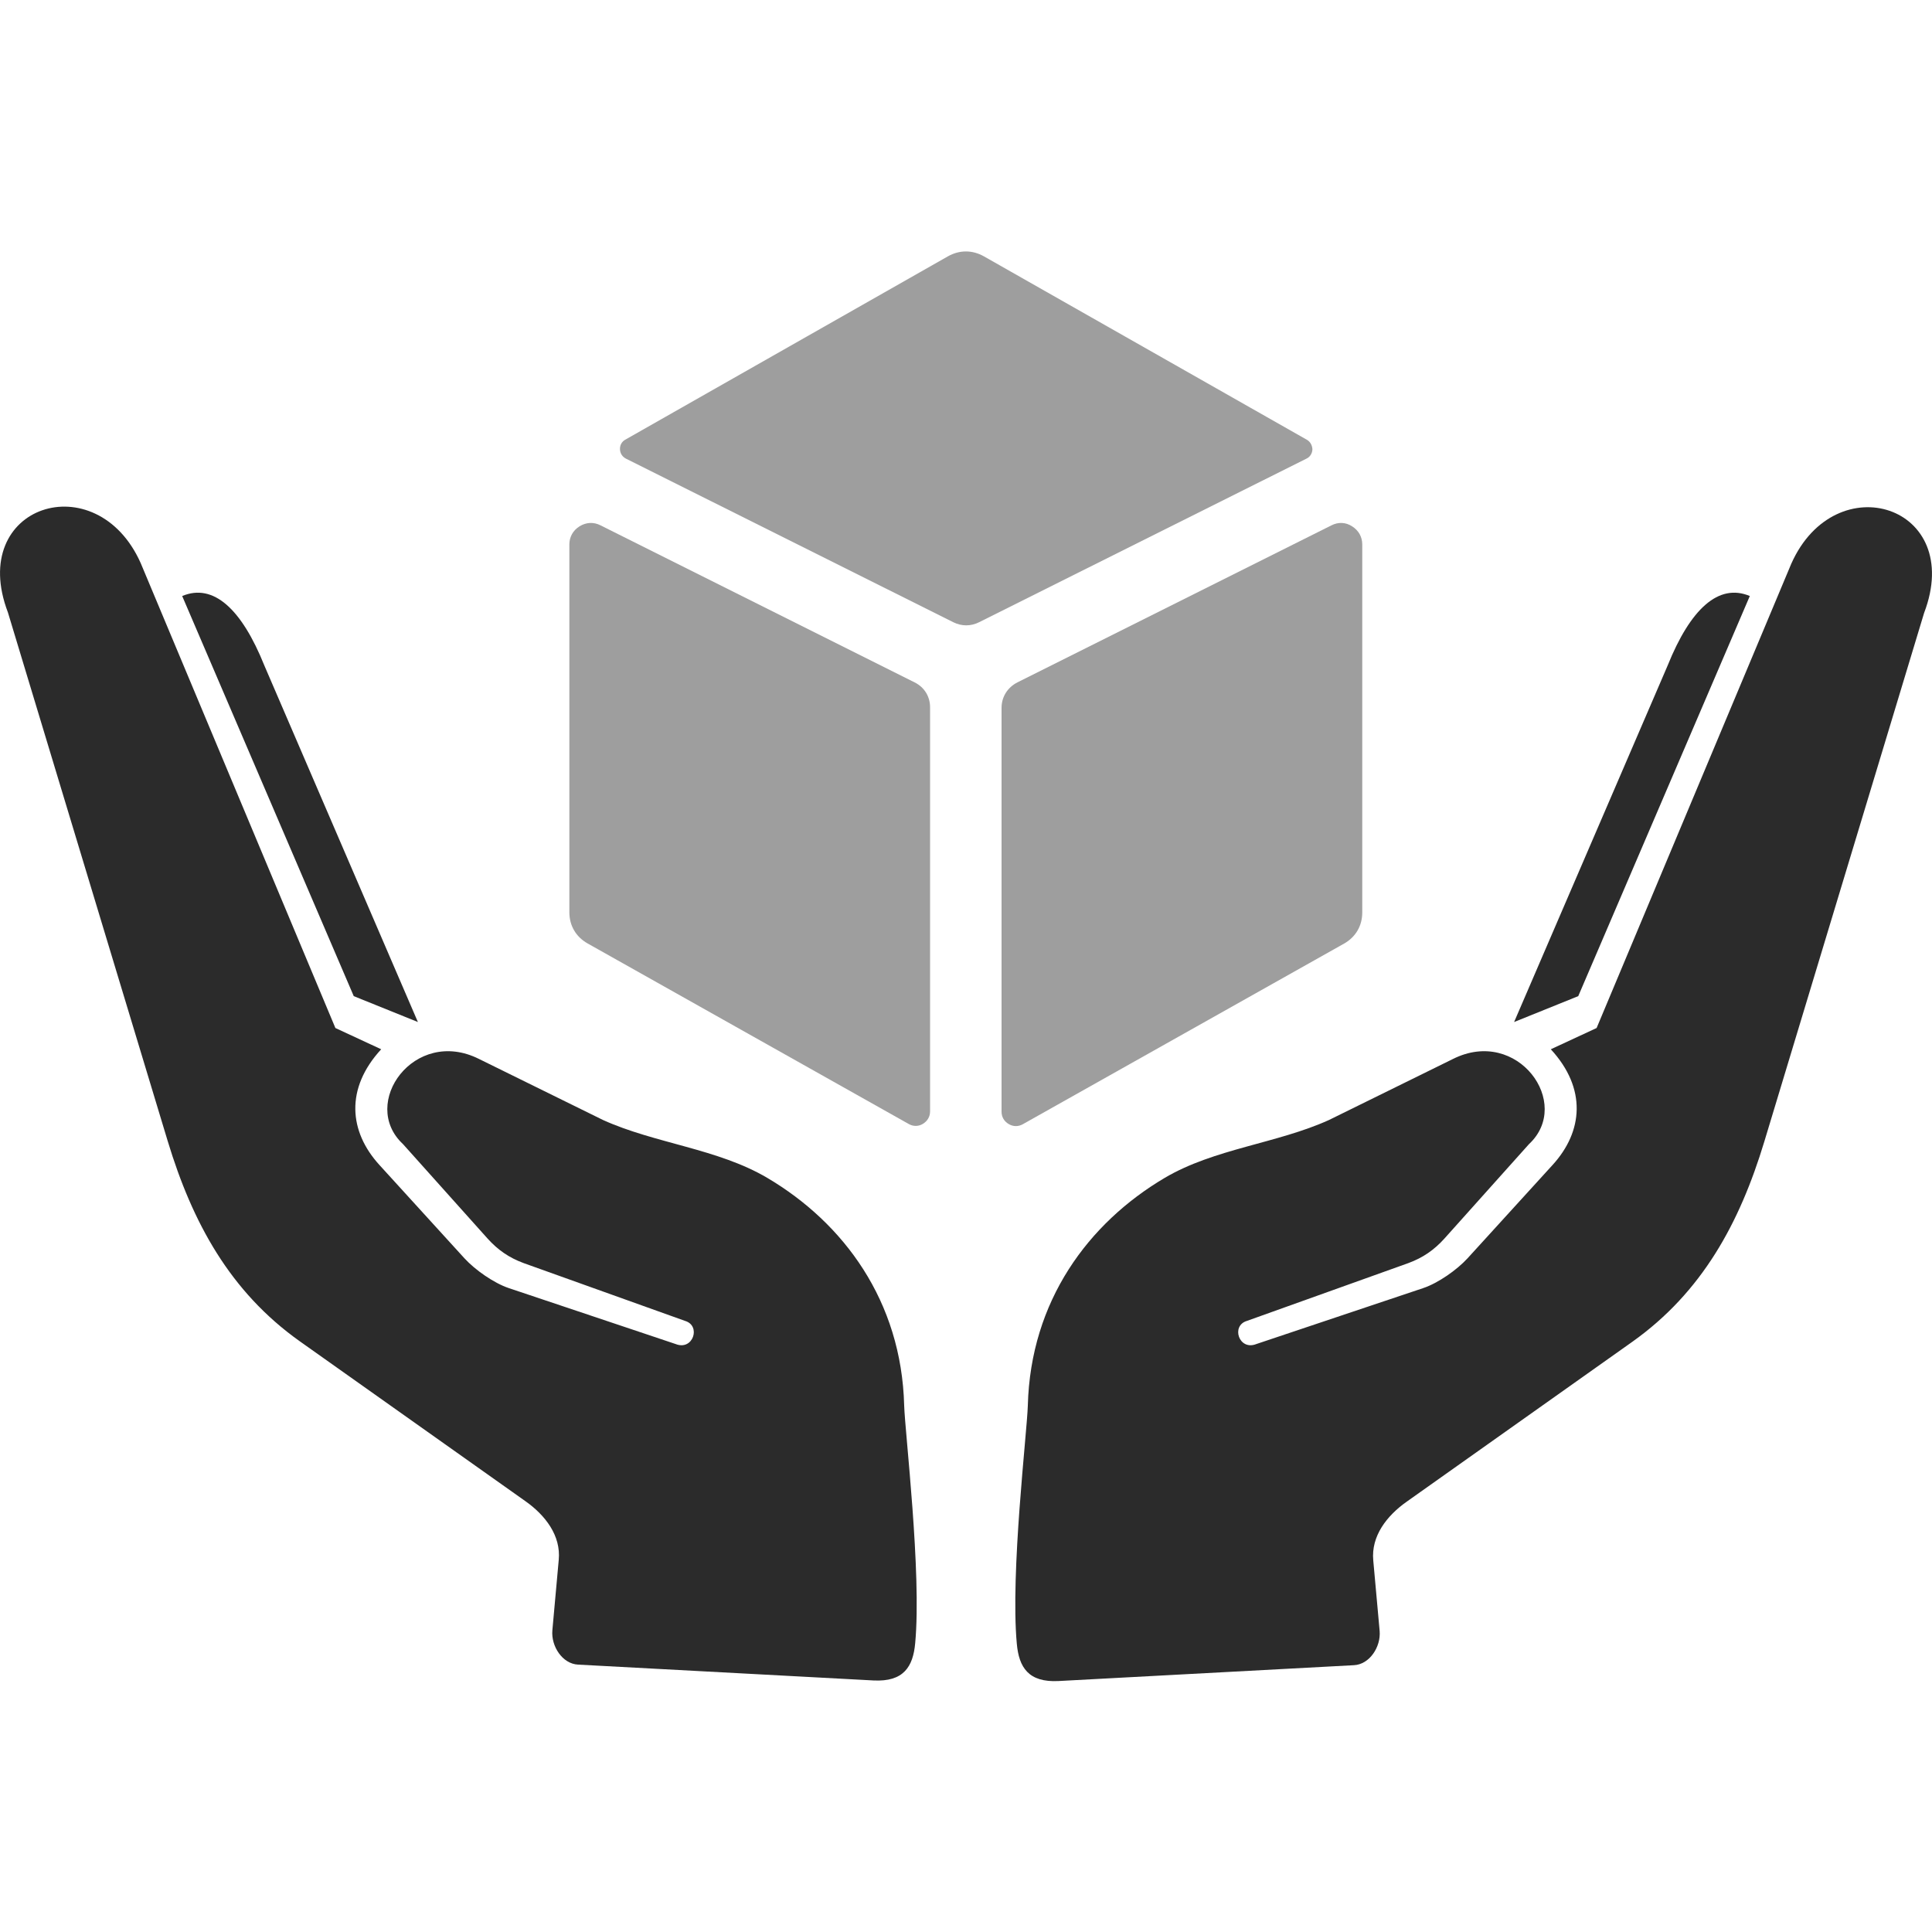 <?xml version="1.0" encoding="utf-8"?>
<!-- Generator: Adobe Illustrator 27.9.0, SVG Export Plug-In . SVG Version: 6.00 Build 0)  -->
<svg version="1.1" xmlns="http://www.w3.org/2000/svg" xmlns:xlink="http://www.w3.org/1999/xlink" x="0px" y="0px"
	 viewBox="0 0 100 100" width="100px" height="100px" style="enable-background:new 0 0 100 100;" xml:space="preserve">
<style type="text/css">
	.st0{display:none;}
	.st1{display:inline;opacity:0.88;}
	.st2{fill:#9E9E9E;}
	.st3{fill-rule:evenodd;clip-rule:evenodd;fill:#9E9E9E;}
	.st4{fill:#3A3B53;}
	.st5{fill:#2B2B2B;}
	.st6{fill:#427DB7;}
	.st7{display:inline;fill:#427DB7;}
	.st8{display:inline;fill-rule:evenodd;clip-rule:evenodd;fill:#427DB7;}
	.st9{display:inline;fill:#3A3B53;}
	.st10{display:inline;fill-rule:evenodd;clip-rule:evenodd;fill:#9E9E9E;}
	.st11{display:inline;fill-rule:evenodd;clip-rule:evenodd;fill:#2B2B2B;}
	.st12{fill-rule:evenodd;clip-rule:evenodd;fill:#2B2B2B;}
</style>
<g id="레이어_1" class="st0">
	<g class="st1">
		<path class="st2" d="M67.49,29.54H32.23c-1.48,0-2.67,1.2-2.67,2.67v9.82c0,3.29,2.67,5.96,5.96,5.96h7.33
			c0.96,0,1.91-0.26,2.75-0.74l1.65-0.96c1.63-0.95,3.63-0.99,5.29-0.11l2.23,1.18c0.79,0.41,1.66,0.63,2.55,0.63h6.88
			c3.29,0,5.96-2.67,5.96-5.96v-9.82C70.16,30.73,68.97,29.54,67.49,29.54L67.49,29.54z"/>
		<path class="st3" d="M27.69,43.39H25.5c-0.74,0-1.33-0.6-1.33-1.33v-9.07c0-0.74,0.6-1.33,1.33-1.33h2.19
			c0.25,0,0.46,0.2,0.46,0.46v10.82C28.15,43.19,27.94,43.39,27.69,43.39L27.69,43.39z"/>
		<path class="st3" d="M72.13,43.39h2.19c0.74,0,1.33-0.6,1.33-1.33v-9.07c0-0.74-0.6-1.33-1.33-1.33h-2.19
			c-0.25,0-0.46,0.2-0.46,0.46v10.82C71.68,43.19,71.88,43.39,72.13,43.39L72.13,43.39z"/>
		<path class="st4" d="M33.65,66.47c0.06-1.03,0.12-2.08,0.19-3.15c0.01-0.24-0.11-0.46-0.33-0.56c-0.29-0.14-0.99-0.09-1.75,0.39
			l-2.11,1.32C30.93,65.21,32.27,65.88,33.65,66.47L33.65,66.47z"/>
		<path class="st5" d="M38.91,82.3c-1.45,1.39-4.17,1.3-4.6-0.51c-0.41-1.7-0.63-3.47-0.76-5.31c-4.58-1.55-8.86-3.75-12.73-6.5
			l-1.29,0.8C6.5,74.4,1.71,79.64,0.11,89.41c-0.41,2.52,0.69,5.19,3,6.29c0.71,0.34,1.49,0.54,2.32,0.58l36.2,1.77
			c1.85,0.09,3.43-1.33,3.54-3.18l0.83-14.34C46.04,79.69,42.88,78.51,38.91,82.3L38.91,82.3z"/>
		<path class="st5" d="M28.25,25.37c0.24,0.67,0.98,0.97,1.64,0.71c0.73-0.28,1.51-0.44,2.34-0.44h35.26c0.67,0,1.3,0.14,1.92,0.3
			c0.48,0.12,0.43-0.3,0.41-0.54c-0.05-0.5-0.11-1.03-0.21-1.61c7.17-5.98,6.28-15.24,3.11-17.57C71.84,5.57,70.28,10,65.39,7.1
			c-7.53-4.85-15.62-7.07-24.2-3.27c-2.04,0.91-6.28,4.62-4.88,7.2c-5-1.6-12.61,3.5-8.71,12.51L28.25,25.37L28.25,25.37z"/>
		<path class="st5" d="M35.8,56.86l0.72,0.76v5.72c0,1.32,0.56,2.46,1.61,3.27l1.97,2c2.99,0.71,6.1,1.1,9.31,1.1
			c3.62,0,7.13-0.49,10.47-1.39l1.69-1.71c1.05-0.81,1.61-1.94,1.61-3.26V56.7c1.21-1.32,1.94-2.82,2.26-4.51
			c0.03-0.14-0.05-0.38-0.43-0.36c-0.27,0.02-0.54,0.06-0.82,0.06h-6.88c-1.52,0-3.02-0.37-4.37-1.08l-2.23-1.18
			c-0.22-0.12-0.48-0.18-0.73-0.18c-0.28,0-0.55,0.07-0.79,0.21l-1.65,0.96c-1.43,0.83-3.05,1.27-4.7,1.27h-7.33
			c-0.53,0-1.05-0.06-1.56-0.14c-0.57-0.1-0.61,0.3-0.57,0.51C33.74,54,34.52,55.52,35.8,56.86L35.8,56.86z"/>
		<path class="st4" d="M69.67,64.19L68,63.15c-0.77-0.48-1.46-0.53-1.76-0.39c-0.22,0.1-0.35,0.32-0.33,0.56
			c0.06,0.93,0.11,1.84,0.16,2.74C67.31,65.5,68.51,64.87,69.67,64.19L69.67,64.19z"/>
		<path class="st5" d="M99.58,89.02c-1.67-9.52-6.5-14.66-19.36-18.24l-1.78-1.11c-3.72,2.7-7.82,4.9-12.21,6.48
			c-0.12,1.95-0.35,3.83-0.78,5.63c-0.43,1.81-3.15,1.9-4.61,0.51c-3.97-3.79-7.13-2.6-7.08-1.77l0.83,14.38
			c0.11,1.86,1.7,3.28,3.56,3.18L94.38,96c0.27-0.02,0.53-0.05,0.79-0.1C98.26,95.32,100.12,92.11,99.58,89.02L99.58,89.02z"/>
		<path class="st3" d="M83.8,48.78l6.5,4.64c0.44,0.31,0.68,0.78,0.68,1.32c0,0.54-0.24,1.01-0.68,1.32l-6.5,4.64
			c-0.51,0.36-1.13,0.41-1.69,0.12c-0.55-0.28-0.88-0.82-0.88-1.44V50.1c0-0.62,0.33-1.16,0.88-1.44
			C82.67,48.37,83.29,48.42,83.8,48.78L83.8,48.78z M85.34,44.57L85.34,44.57c5.62,0,10.17,4.55,10.17,10.17
			c0,5.62-4.55,10.17-10.17,10.17c-5.62,0-10.17-4.55-10.17-10.17C75.17,49.12,79.72,44.57,85.34,44.57L85.34,44.57z"/>
		<path class="st2" d="M3.41,62.04c-0.15,0.3-0.09,0.65,0.14,0.89l0.19,0.19c0.54-0.64,1.17-1.34,1.94-2.1
			c0.05-0.05,0.11-0.08,0.16-0.13l-1.02-1.02c-0.09-0.09-0.25-0.07-0.32,0.05C3.89,61.04,3.52,61.82,3.41,62.04L3.41,62.04z"/>
		<path class="st2" d="M9.41,64.76c-0.7,0.7-1.35,1.29-1.94,1.8c-0.09,0.08-0.09,0.21-0.01,0.29c0.3,0.3,0.74,0.37,1.12,0.18
			c0.38-0.19,0.94-0.47,1.99-1.05c0.12-0.06,0.14-0.22,0.05-0.32L9.54,64.6C9.49,64.65,9.46,64.71,9.41,64.76L9.41,64.76z"/>
		<path class="st6" d="M8.61,61.83c-0.47-0.47-1.8-0.05-2.43,0.58c-2.09,2.09-3.03,3.57-3.46,4.45C2.6,67.1,2.65,67.4,2.85,67.6
			c0.2,0.2,0.5,0.25,0.75,0.13c0.86-0.42,2.32-1.35,4.43-3.47C8.72,63.57,9.06,62.28,8.61,61.83L8.61,61.83L8.61,61.83z"/>
		<path class="st2" d="M8.82,61.62c-0.5-0.5-1.91-0.05-2.57,0.61C4.04,64.44,3.04,66,2.6,66.93c-0.13,0.27-0.08,0.58,0.13,0.79
			c0.21,0.21,0.53,0.26,0.79,0.13c0.9-0.44,2.45-1.43,4.69-3.67C8.94,63.46,9.29,62.09,8.82,61.62L8.82,61.62L8.82,61.62z"/>
		<path class="st2" d="M2.06,57.12l-1.87,1.87c-0.21,0.21-0.25,0.54-0.11,0.8c0.15,0.26,0.45,0.39,0.74,0.31
			c1.01-0.27,1.9-0.39,2.5-0.23c0.85-1.51,1.77-2.91,2.74-4.18C5.51,55.33,3.65,55.53,2.06,57.12L2.06,57.12z"/>
		<path class="st2" d="M10.68,70.37c0.25,0.13,0.56,0.08,0.76-0.12l1.87-1.87c1.45-1.45,1.7-3.32,1.37-3.91
			c-1.41,1.06-2.84,1.96-4.18,2.72c0.09,0.52,0.03,1.02-0.19,2.5C10.28,69.97,10.43,70.24,10.68,70.37L10.68,70.37z"/>
		<path class="st2" d="M12.85,54.23c-0.93,0.93-0.93,2.44,0,3.36c0.93,0.93,2.44,0.93,3.36,0c0.93-0.93,0.93-2.44,0-3.36
			C15.28,53.3,13.77,53.3,12.85,54.23L12.85,54.23z"/>
		<path class="st2" d="M22.47,48.63c-0.03-0.35-0.31-0.63-0.66-0.66c-1.76-0.13-3.5,0.08-5.22,0.61c0.13,1.18,0.74,2.45,1.78,3.49
			c1.05,1.05,2.36,1.66,3.56,1.77C22.39,52.23,22.61,50.49,22.47,48.63L22.47,48.63z"/>
		<path class="st2" d="M17.8,52.64c-1.1-1.1-1.77-2.42-1.99-3.7c-3.97,1.63-7.77,5.18-10.77,10.18l1.72,1.72
			c0.9-0.49,1.89-0.61,2.68,0.17c0.75,0.81,0.56,1.79,0.1,2.61l1.84,1.84c3.84-2.32,8.32-5.97,10.22-10.82
			C20.28,54.43,18.92,53.75,17.8,52.64L17.8,52.64z M16.87,58.25L16.87,58.25c-1.29,1.29-3.39,1.29-4.67,0
			c-1.29-1.29-1.29-3.39,0-4.68c1.29-1.29,3.39-1.29,4.67,0C18.16,54.86,18.16,56.96,16.87,58.25L16.87,58.25z"/>
		<path class="st3" d="M2.45,7.69h14.6c0.35,0,0.64,0.29,0.64,0.64v12.51c0,0.35-0.29,0.64-0.64,0.64H2.45
			c-0.35,0-0.64-0.29-0.64-0.64V8.33C1.82,7.98,2.1,7.69,2.45,7.69L2.45,7.69z M17.63,6.17L17.63,6.17H1.88
			c-0.88,0-1.6,0.72-1.6,1.6v17.14c0,0.88,0.72,1.6,1.6,1.6h15.74c0.88,0,1.6-0.72,1.6-1.6V7.77C19.23,6.89,18.51,6.17,17.63,6.17
			L17.63,6.17z"/>
		<path class="st3" d="M13.09,19.68h0.67c0.05,0,0.1,0.05,0.1,0.1v1.19c0,0.06-0.04,0.1-0.1,0.1h-0.67c-0.05,0-0.1-0.05-0.1-0.1
			v-1.19C12.99,19.73,13.04,19.68,13.09,19.68L13.09,19.68z M13.43,19.16L13.43,19.16h-2.97c-0.12,0-0.21-0.06-0.27-0.17
			c-0.06-0.11-0.07-0.23-0.01-0.33l1.25-2.16c0.02-0.03,0.02-0.07,0-0.1c-0.02-0.03-0.05-0.05-0.08-0.05l-0.78,0.02
			c-0.12,0-0.23-0.06-0.29-0.18c-0.06-0.12-0.06-0.25,0.02-0.35l1.87-2.51c0.02-0.03,0.03-0.07,0.01-0.11
			c-0.02-0.04-0.05-0.06-0.09-0.06l-0.45,0.01c-0.12,0-0.23-0.06-0.29-0.17c-0.06-0.11-0.06-0.24,0.01-0.35l1.8-2.95
			c0.06-0.1,0.16-0.15,0.27-0.15c0.11,0,0.21,0.06,0.27,0.15l1.8,2.95c0.07,0.11,0.07,0.24,0.01,0.35
			c-0.06,0.11-0.17,0.17-0.29,0.17l-0.45-0.01c-0.04,0-0.07,0.02-0.09,0.06c-0.02,0.04-0.01,0.08,0.01,0.11l1.87,2.51
			c0.08,0.1,0.08,0.24,0.02,0.35c-0.06,0.12-0.17,0.18-0.29,0.18l-0.78-0.02c-0.04,0-0.07,0.02-0.08,0.05
			c-0.02,0.03-0.02,0.07,0,0.1l1.25,2.16c0.06,0.1,0.05,0.23-0.01,0.33c-0.06,0.11-0.16,0.17-0.27,0.17H13.43L13.43,19.16z"/>
		<path class="st3" d="M6.35,9.59c0.93,0,1.69,0.76,1.69,1.69c0,0.93-0.76,1.69-1.69,1.69c-0.93,0-1.69-0.76-1.69-1.69
			C4.66,10.35,5.42,9.59,6.35,9.59L6.35,9.59z"/>
		<path class="st3" d="M5.55,20.79l0.03-0.05c0.02-0.03,0.02-0.06,0-0.08c-0.01-0.03-0.04-0.04-0.07-0.04l-0.63,0.02
			c-0.1,0-0.19-0.05-0.23-0.14c-0.05-0.09-0.05-0.2,0.02-0.28l1.5-2.01c0.02-0.03,0.02-0.06,0.01-0.09
			c-0.01-0.03-0.04-0.05-0.07-0.05l-0.36,0.01c-0.1,0-0.18-0.05-0.23-0.14c-0.05-0.09-0.04-0.19,0.01-0.28l1.45-2.37
			c0.05-0.08,0.13-0.12,0.21-0.12c0.09,0,0.17,0.04,0.21,0.12l1.45,2.37c0.05,0.09,0.06,0.19,0.01,0.28
			c-0.05,0.09-0.13,0.14-0.23,0.14l-0.36-0.01c-0.03,0-0.06,0.02-0.07,0.05c-0.01,0.03-0.01,0.06,0.01,0.09l1.5,2.01
			c0.06,0.08,0.06,0.19,0.02,0.28c-0.05,0.09-0.13,0.14-0.23,0.14l-0.63-0.02c-0.03,0-0.05,0.01-0.07,0.04
			c-0.01,0.03-0.01,0.06,0,0.08l0.03,0.05c0.04,0.06,0.04,0.13,0,0.19c-0.04,0.06-0.09,0.1-0.17,0.1H5.72
			c-0.07,0-0.13-0.04-0.17-0.1C5.51,20.92,5.52,20.85,5.55,20.79L5.55,20.79z"/>
		<path class="st3" d="M84.54,8.43l1.79-0.36c0.09-0.02,0.18,0.01,0.25,0.08l0.3,0.34c0.06,0.07,0.08,0.17,0.05,0.26
			c-0.03,0.09-0.1,0.15-0.2,0.17l-0.38,0.08c-0.07,0.02-0.14,0-0.2-0.04l-0.21-0.15c-0.07-0.05-0.15-0.06-0.23-0.04l-0.96,0.31
			c-0.1,0.03-0.17,0.12-0.18,0.23l-0.02,0.45c0,0.07,0.02,0.14,0.07,0.19c0.05,0.05,0.11,0.08,0.18,0.08l1.07,0.04
			c0.09,0,0.17,0.05,0.22,0.13l0.32,0.55c0.07,0.12,0.04,0.27-0.08,0.35l-2.76,1.88c-0.05,0.03-0.1,0.05-0.16,0.04l-1.02-0.04
			c-0.09,0-0.18,0.04-0.23,0.12l-0.42,0.64c-0.07,0.11-0.05,0.25,0.04,0.33l0.26,0.24c0.07,0.07,0.17,0.09,0.27,0.06l0.83-0.3
			c0.1-0.04,0.21-0.01,0.28,0.07l0.13,0.15c0.02,0.03,0.04,0.06,0.03,0.09c0,0.04-0.02,0.07-0.05,0.09l-0.09,0.08
			c-0.1,0.09-0.12,0.23-0.05,0.34l0.32,0.49c0.05,0.08,0.14,0.12,0.23,0.12l1.24-0.07c0.07,0,0.13,0.01,0.18,0.05l1.44,1.24
			c0.03,0.03,0.06,0.04,0.1,0.05l0.63,0.14c0.14,0.03,0.22,0.17,0.2,0.3l-0.25,1.24c-0.01,0.03-0.02,0.06-0.03,0.09l-1.39,2.77
			c-0.01,0.02-0.02,0.04-0.03,0.06l-0.2,0.64c-0.02,0.05-0.02,0.1,0,0.15l0.11,0.37c0.01,0.03,0.01,0.05,0.01,0.07v0.18
			c0,0.06,0.02,0.1,0.05,0.15l0,0c0.06,0.08,0.06,0.18,0.02,0.27c-0.05,0.09-0.13,0.14-0.23,0.14h-0.15c-0.11,0-0.21-0.07-0.25-0.17
			l-0.73-2.09c-0.01-0.03-0.02-0.06-0.01-0.09l0.05-2.1c0-0.09-0.04-0.18-0.12-0.22l-1.82-0.96c-0.08-0.04-0.11-0.12-0.12-0.21
			l-0.03-0.57c0-0.03-0.01-0.07,0.01-0.09l0.54-0.48c0.06-0.05,0.01-0.14-0.03-0.21l-0.69-1.15c-0.04-0.07-0.11-0.11-0.19-0.12
			l-0.85-0.11c-0.05-0.01-0.09-0.02-0.13-0.06l-0.54-0.44c-0.08-0.06-0.11-0.16-0.09-0.26c0.52-2.31,1.92-4.3,3.82-5.58
			C84.47,8.45,84.5,8.44,84.54,8.43L84.54,8.43z M94.85,8.72L94.85,8.72l-1.3,0.47c-0.1,0.04-0.2,0.01-0.28-0.06l-0.54-0.57
			c-0.09-0.09-0.22-0.11-0.32-0.04l-1.3,0.79c-0.12,0.07-0.16,0.23-0.09,0.36l0.1,0.16c0.07,0.11,0.04,0.25-0.05,0.33l-1.05,0.9
			c-0.08,0.07-0.11,0.16-0.08,0.26c0.02,0.1,0.1,0.17,0.2,0.19l0.94,0.21c0.04,0.01,0.07,0.01,0.11,0l1.47-0.3
			c0.09-0.02,0.18,0.01,0.24,0.08l0.92,0.96c0.08,0.08,0.09,0.19,0.05,0.29l-0.28,0.61c-0.05,0.1-0.14,0.16-0.25,0.15l-3.98-0.25
			c-0.11-0.01-0.21,0.05-0.26,0.16l-0.5,1.16c-0.03,0.08-0.03,0.16,0.02,0.24l0.75,1.23c0.05,0.08,0.13,0.12,0.22,0.13l1.49,0.03
			c0.12,0,0.21,0.08,0.25,0.19l0.26,0.91c0,0.01,0,0.02,0.01,0.02l0.56,3.02c0.02,0.13,0.14,0.22,0.27,0.21l0.5-0.02
			c0.1,0,0.19-0.06,0.23-0.16l1.39-3.32c0.01-0.02,0.02-0.03,0.03-0.05l0.74-1.05c0.05-0.07,0.06-0.14,0.04-0.22
			c-0.02-0.08-0.07-0.14-0.15-0.17l-0.41-0.18c-0.04-0.02-0.08-0.02-0.12-0.02l-0.29,0.02c-0.12,0.01-0.24-0.07-0.27-0.19
			l-0.14-0.47c-0.02-0.06,0.01-0.12,0.06-0.15c0.05-0.03,0.11-0.03,0.16,0.01c0.08,0.07,0.18,0.09,0.28,0.04l0.65-0.28
			c0.07-0.03,0.12-0.08,0.14-0.15c0.02-0.07,0.02-0.14-0.02-0.21l-0.03-0.06c-0.02-0.04-0.06-0.06-0.1-0.07
			c-0.08-0.01-0.15-0.05-0.19-0.12c-0.06-0.09-0.06-0.19,0-0.28l0.14-0.22c0.06-0.1,0.19-0.15,0.31-0.11l1.54,0.52
			c0.05,0.02,0.08,0.04,0.12,0.08l0.37,0.44c0.03,0.04,0.07,0.06,0.11,0.08l0.16,0.06c0.08,0.03,0.14,0.09,0.17,0.18l0.36,1.31
			c0.03,0.1,0.1,0.17,0.21,0.19L98.43,16c0.08,0.01,0.15-0.01,0.22-0.06c0.06-0.05,0.09-0.12,0.09-0.21
			c-0.11-2.85-1.51-5.36-3.64-6.97C95.03,8.7,94.94,8.69,94.85,8.72L94.85,8.72z M89.57,5.65L89.57,5.65
			c5.76,0,10.43,4.67,10.43,10.43c0,5.76-4.67,10.43-10.43,10.43c-5.76,0-10.43-4.67-10.43-10.43C79.14,10.32,83.81,5.65,89.57,5.65
			L89.57,5.65z"/>
		<path class="st5" d="M92.34,43.59c1.37-4.31,2.14-8.89,2.2-13.63c0-0.33-0.27-0.6-0.59-0.6h-3.54c-0.32,0-0.57,0.25-0.57,0.57
			c-0.05,4.04-0.68,7.95-1.79,11.65c-0.09,0.29,0.07,0.58,0.35,0.69c1.09,0.4,2.1,0.94,3.03,1.6C91.77,44.1,92.22,43.97,92.34,43.59
			L92.34,43.59z"/>
		<path class="st5" d="M11.35,45.96c-2.11-4.94-3.31-10.35-3.39-16.04c0-0.32-0.26-0.57-0.57-0.57H3.86c-0.33,0-0.6,0.27-0.59,0.6
			c0.08,6.57,1.52,12.82,4.04,18.49c0.17,0.37,0.65,0.45,0.95,0.17c0.84-0.77,1.78-1.42,2.81-1.92
			C11.35,46.56,11.47,46.25,11.35,45.96L11.35,45.96z"/>
		<path class="st5" d="M75.23,63.39c-0.2-0.23-0.53-0.27-0.77-0.09c-7.12,5.37-15.97,8.57-25.55,8.57c-9.07,0-17.47-2.86-24.38-7.72
			c-0.25-0.18-0.59-0.12-0.78,0.13c-0.7,0.9-1.53,1.7-2.46,2.37c-0.33,0.24-0.35,0.72-0.03,0.96c7.78,5.64,17.33,8.96,27.64,8.96
			c10.89,0,20.93-3.72,28.93-9.94c0.31-0.25,0.28-0.72-0.05-0.95C76.84,65.03,75.98,64.26,75.23,63.39L75.23,63.39z"/>
	</g>
	<path class="st7" d="M-779.75-1027.28h-157.57c-6.6,0-11.95,5.35-11.95,11.95v43.89c0,14.72,11.93,26.65,26.65,26.65h32.75
		c4.31,0,8.54-1.14,12.27-3.31l7.37-4.28c7.28-4.23,16.21-4.41,23.66-0.49l9.98,5.26c3.51,1.85,7.42,2.82,11.39,2.82h30.75
		c14.72,0,26.65-11.93,26.65-26.65v-43.89C-767.8-1021.93-773.15-1027.28-779.75-1027.28L-779.75-1027.28z"/>
	<path class="st8" d="M-957.58-965.37h-9.78c-3.29,0-5.95-2.67-5.95-5.95v-40.51c0-3.29,2.66-5.95,5.95-5.95h9.78
		c1.12,0,2.04,0.91,2.04,2.04v48.34C-955.55-966.28-956.46-965.37-957.58-965.37L-957.58-965.37z"/>
	<path class="st8" d="M-759.01-965.37h9.78c3.29,0,5.95-2.67,5.95-5.95v-40.51c0-3.29-2.66-5.95-5.95-5.95h-9.78
		c-1.13,0-2.04,0.91-2.04,2.04v48.34C-761.05-966.28-760.14-965.37-759.01-965.37L-759.01-965.37z"/>
	<path class="st9" d="M-930.97-862.24c0.26-4.62,0.54-9.3,0.83-14.08c0.07-1.08-0.5-2.05-1.49-2.51c-1.31-0.64-4.41-0.4-7.84,1.74
		l-9.44,5.9C-943.11-867.89-937.14-864.89-930.97-862.24L-930.97-862.24z"/>
	<path class="st9" d="M-907.46-791.53c-6.49,6.21-18.64,5.8-20.57-2.29c-1.82-7.59-2.82-15.51-3.38-23.71
		c-20.46-6.93-39.58-16.77-56.87-29.04l-5.74,3.59c-58.27,16.17-79.65,39.56-86.82,83.21c-1.85,11.27,3.08,23.19,13.39,28.11
		c3.16,1.51,6.66,2.43,10.37,2.61l161.76,7.89c8.27,0.4,15.32-5.93,15.8-14.2l3.71-64.1C-875.6-803.15-889.72-808.47-907.46-791.53
		L-907.46-791.53z"/>
	<path class="st9" d="M-955.07-1045.9c1.06,2.98,4.36,4.32,7.31,3.17c3.24-1.26,6.76-1.97,10.45-1.97h157.57
		c2.99,0,5.83,0.63,8.58,1.35c2.14,0.56,1.92-1.33,1.82-2.39c-0.2-2.23-0.51-4.61-0.96-7.2c32.02-26.73,28.06-68.09,13.92-78.53
		c-3.91-2.88-10.9,16.92-32.74,3.96c-33.63-21.66-69.79-31.59-108.12-14.6c-9.12,4.05-28.05,20.65-21.8,32.19
		c-22.32-7.16-56.34,15.63-38.92,55.91L-955.07-1045.9L-955.07-1045.9z"/>
	<path class="st9" d="M-921.36-905.18l3.23,3.38v25.55c0,5.91,2.51,10.99,7.2,14.59l8.82,8.92c13.36,3.18,27.28,4.92,41.6,4.92
		c16.19,0,31.87-2.19,46.8-6.23l7.55-7.63c4.69-3.6,7.19-8.67,7.19-14.58v-29.62c5.4-5.91,8.66-12.59,10.11-20.16
		c0.12-0.64-0.21-1.72-1.92-1.62c-1.21,0.07-2.41,0.28-3.65,0.28h-30.75c-6.77,0-13.52-1.67-19.51-4.82l-9.98-5.26
		c-1-0.53-2.13-0.81-3.27-0.81c-1.24,0-2.45,0.33-3.52,0.95l-7.37,4.28c-6.38,3.71-13.65,5.66-21.02,5.66h-32.75
		c-2.39,0-4.71-0.25-6.99-0.63c-2.54-0.43-2.72,1.34-2.53,2.29C-930.58-917.97-927.09-911.17-921.36-905.18L-921.36-905.18z"/>
	<path class="st9" d="M-770-872.43l-7.45-4.66c-3.43-2.15-6.53-2.39-7.85-1.74c-0.98,0.46-1.55,1.43-1.48,2.51
		c0.25,4.15,0.5,8.22,0.73,12.25C-780.54-866.6-775.19-869.38-770-872.43L-770-872.43z"/>
	<path class="st9" d="M-636.36-761.49c-7.46-42.54-29.03-65.53-86.53-81.48l-7.94-4.97c-16.62,12.05-34.94,21.88-54.57,28.98
		c-0.53,8.72-1.55,17.12-3.47,25.15c-1.93,8.09-14.09,8.49-20.58,2.29c-17.74-16.94-31.86-11.63-31.64-7.91l3.72,64.25
		c0.48,8.32,7.61,14.67,15.93,14.19l161.87-9.3c1.21-0.07,2.39-0.22,3.54-0.44C-642.26-733.35-633.94-747.67-636.36-761.49
		L-636.36-761.49z"/>
	<path class="st8" d="M-706.86-941.3l29.05,20.75c1.97,1.4,3.04,3.48,3.04,5.9c0,2.42-1.07,4.49-3.04,5.9L-706.86-888
		c-2.27,1.62-5.06,1.82-7.53,0.55c-2.47-1.27-3.93-3.66-3.93-6.44v-41.5c0-2.78,1.46-5.17,3.93-6.44
		C-711.92-943.12-709.13-942.91-706.86-941.3L-706.86-941.3z M-699.98-960.11L-699.98-960.11c25.1,0,45.46,20.35,45.46,45.46
		c0,25.1-20.35,45.46-45.46,45.46s-45.46-20.35-45.46-45.46C-745.44-939.76-725.09-960.11-699.98-960.11L-699.98-960.11z"/>
	<path class="st7" d="M-1066.08-882.05c-0.66,1.32-0.4,2.92,0.64,3.96l0.84,0.84c2.42-2.87,5.24-5.98,8.67-9.4
		c0.24-0.24,0.49-0.36,0.73-0.58l-4.55-4.55c-0.42-0.42-1.13-0.31-1.41,0.21C-1063.95-886.49-1065.59-883.03-1066.08-882.05
		L-1066.08-882.05z"/>
	<path class="st7" d="M-1039.28-869.87c-3.14,3.14-6.01,5.78-8.67,8.06c-0.39,0.34-0.41,0.93-0.04,1.29
		c1.32,1.32,3.33,1.65,4.99,0.8c1.68-0.85,4.22-2.09,8.91-4.67c0.52-0.29,0.62-0.99,0.2-1.41l-4.81-4.81
		C-1038.92-870.36-1039.04-870.11-1039.28-869.87L-1039.28-869.87z"/>
	<path class="st7" d="M-1042.86-882.99c-2.11-2.11-8.05-0.22-10.85,2.57c-9.34,9.34-13.56,15.96-15.45,19.87
		c-0.54,1.12-0.32,2.46,0.56,3.34c0.88,0.88,2.22,1.11,3.35,0.56c3.82-1.86,10.36-6.05,19.81-15.51
		C-1042.37-875.21-1040.85-880.98-1042.86-882.99L-1042.86-882.99L-1042.86-882.99z"/>
	<path class="st7" d="M-1041.92-883.93c-2.24-2.23-8.52-0.23-11.47,2.72c-9.88,9.88-14.34,16.88-16.34,21.01
		c-0.57,1.18-0.34,2.6,0.6,3.53c0.93,0.93,2.35,1.17,3.54,0.59c4.04-1.96,10.96-6.4,20.95-16.39
		C-1041.4-875.7-1039.8-881.8-1041.92-883.93L-1041.92-883.93L-1041.92-883.93z"/>
	<path class="st7" d="M-1072.11-904.02l-8.36,8.36c-0.94,0.94-1.14,2.41-0.47,3.57c0.65,1.15,2.02,1.73,3.32,1.38
		c4.52-1.21,8.49-1.72,11.17-1.04c3.81-6.77,7.9-13,12.23-18.66C-1056.72-912.02-1065-911.12-1072.11-904.02L-1072.11-904.02z"/>
	<path class="st7" d="M-1033.62-844.82c1.14,0.58,2.52,0.35,3.42-0.55l8.36-8.36c6.47-6.47,7.61-14.82,6.14-17.47
		c-6.31,4.76-12.71,8.77-18.67,12.14c0.41,2.32,0.14,4.58-0.84,11.17C-1035.4-846.62-1034.74-845.38-1033.62-844.82L-1033.62-844.82
		z"/>
	<path class="st7" d="M-1023.92-916.96c-4.15,4.15-4.15,10.89,0,15.03c4.15,4.15,10.89,4.15,15.03,0c4.15-4.14,4.15-10.89,0-15.03
		C-1013.03-921.11-1019.78-921.11-1023.92-916.96L-1023.92-916.96z"/>
	<path class="st7" d="M-980.93-941.97c-0.12-1.58-1.37-2.83-2.95-2.95c-7.84-0.59-15.66,0.38-23.32,2.72
		c0.58,5.26,3.3,10.96,7.94,15.6c4.7,4.7,10.55,7.42,15.91,7.93C-981.28-925.9-980.3-933.64-980.93-941.97L-980.93-941.97z"/>
	<path class="st7" d="M-1001.78-924.07c-4.91-4.92-7.92-10.81-8.88-16.55c-17.74,7.28-34.72,23.17-48.15,45.49l7.69,7.69
		c4.02-2.17,8.45-2.74,11.96,0.76c3.33,3.6,2.5,7.99,0.46,11.66l8.2,8.2c17.17-10.35,37.17-26.66,45.67-48.35
		C-990.7-916.06-996.79-919.07-1001.78-924.07L-1001.78-924.07z M-1005.96-899L-1005.96-899c-5.76,5.76-15.13,5.76-20.89,0
		c-5.76-5.76-5.76-15.13,0-20.89c5.76-5.76,15.13-5.76,20.89,0C-1000.2-914.13-1000.2-904.76-1005.96-899L-1005.96-899z"/>
	<path class="st8" d="M-1070.37-1124.89h65.25c1.57,0,2.84,1.27,2.84,2.84v55.88c0,1.56-1.28,2.84-2.84,2.84h-65.25
		c-1.56,0-2.84-1.28-2.84-2.84v-55.88C-1073.21-1123.62-1071.93-1124.89-1070.37-1124.89L-1070.37-1124.89z M-1002.56-1131.69
		L-1002.56-1131.69h-70.36c-3.93,0-7.15,3.22-7.15,7.15v76.58c0,3.93,3.22,7.15,7.15,7.15h70.36c3.93,0,7.15-3.22,7.15-7.15v-76.58
		C-995.41-1128.47-998.63-1131.69-1002.56-1131.69L-1002.56-1131.69z"/>
	<path class="st8" d="M-1022.84-1071.32h3.01c0.24,0,0.44,0.21,0.44,0.47v5.3c0,0.26-0.2,0.47-0.44,0.47h-3.01
		c-0.24,0-0.44-0.21-0.44-0.47v-5.3C-1023.28-1071.11-1023.08-1071.32-1022.84-1071.32L-1022.84-1071.32z M-1021.33-1073.65
		L-1021.33-1073.65h-13.27c-0.51,0-0.96-0.27-1.22-0.74c-0.26-0.47-0.3-1.03-0.03-1.49l5.58-9.64c0.08-0.14,0.09-0.32,0.01-0.46
		c-0.08-0.15-0.22-0.23-0.38-0.23l-3.5,0.09c-0.55,0.01-1.03-0.28-1.29-0.79c-0.26-0.52-0.26-1.12,0.08-1.58l8.35-11.21
		c0.1-0.14,0.12-0.32,0.05-0.48c-0.08-0.16-0.22-0.26-0.39-0.25l-2,0.04c-0.54,0.01-1.02-0.27-1.28-0.77
		c-0.27-0.5-0.25-1.08,0.05-1.56l8.06-13.18c0.27-0.44,0.7-0.69,1.19-0.69c0.49,0,0.92,0.25,1.19,0.69l8.06,13.18
		c0.3,0.48,0.31,1.06,0.05,1.56c-0.26,0.5-0.74,0.78-1.28,0.77l-2-0.04c-0.17,0-0.32,0.09-0.39,0.25c-0.07,0.16-0.06,0.34,0.05,0.48
		l8.35,11.21c0.34,0.46,0.35,1.07,0.08,1.58c-0.26,0.51-0.74,0.81-1.29,0.79l-3.5-0.09c-0.16,0-0.3,0.08-0.38,0.23
		c-0.08,0.15-0.08,0.32,0.01,0.46l5.58,9.64c0.27,0.47,0.24,1.02-0.03,1.49c-0.26,0.47-0.71,0.74-1.22,0.74H-1021.33
		L-1021.33-1073.65z"/>
	<path class="st8" d="M-1052.95-1116.4c4.18,0,7.56,3.39,7.56,7.56c0,4.18-3.39,7.56-7.56,7.56c-4.17,0-7.56-3.39-7.56-7.56
		C-1060.51-1113.01-1057.13-1116.4-1052.95-1116.4L-1052.95-1116.4z"/>
	<path class="st8" d="M-1056.53-1066.37l0.12-0.2c0.07-0.12,0.07-0.25,0.01-0.37c-0.07-0.12-0.18-0.19-0.31-0.18l-2.81,0.07
		c-0.44,0.01-0.83-0.22-1.04-0.63c-0.21-0.41-0.21-0.9,0.07-1.27l6.7-9c0.09-0.11,0.1-0.26,0.04-0.39c-0.06-0.13-0.18-0.21-0.31-0.2
		l-1.61,0.03c-0.43,0.01-0.82-0.22-1.03-0.62c-0.21-0.4-0.2-0.87,0.04-1.26l6.47-10.58c0.22-0.36,0.56-0.55,0.96-0.55
		s0.74,0.2,0.95,0.55l6.47,10.58c0.24,0.39,0.25,0.85,0.04,1.26c-0.21,0.4-0.59,0.63-1.03,0.62l-1.61-0.03
		c-0.14,0-0.25,0.07-0.31,0.2c-0.06,0.13-0.05,0.27,0.04,0.39l6.7,9c0.27,0.37,0.28,0.86,0.07,1.27c-0.21,0.41-0.6,0.65-1.04,0.63
		l-2.81-0.07c-0.13,0-0.24,0.06-0.3,0.18c-0.06,0.12-0.06,0.25,0.01,0.37l0.12,0.2c0.16,0.27,0.16,0.58,0,0.85
		c-0.16,0.27-0.42,0.43-0.74,0.43h-13.1c-0.31,0-0.58-0.16-0.74-0.43C-1056.69-1065.78-1056.68-1066.09-1056.53-1066.37
		L-1056.53-1066.37z"/>
	<path class="st8" d="M-703.57-1121.59l8-1.59c0.42-0.08,0.82,0.05,1.1,0.38l1.34,1.53c0.28,0.32,0.37,0.74,0.23,1.14
		c-0.14,0.4-0.46,0.68-0.88,0.77l-1.72,0.34c-0.33,0.07-0.64,0-0.91-0.19l-0.95-0.68c-0.31-0.22-0.68-0.28-1.04-0.16l-4.31,1.41
		c-0.47,0.15-0.78,0.56-0.8,1.05l-0.1,2.01c-0.02,0.32,0.09,0.61,0.31,0.85c0.22,0.24,0.49,0.36,0.82,0.38l4.77,0.17
		c0.41,0.02,0.76,0.22,0.96,0.58l1.44,2.46c0.31,0.53,0.16,1.21-0.35,1.55l-12.35,8.4c-0.22,0.15-0.44,0.21-0.7,0.2l-4.55-0.19
		c-0.42-0.02-0.79,0.17-1.02,0.52l-1.89,2.86c-0.32,0.48-0.24,1.1,0.18,1.49l1.15,1.08c0.33,0.31,0.77,0.4,1.19,0.25l3.7-1.33
		c0.46-0.16,0.94-0.04,1.27,0.32l0.6,0.68c0.11,0.12,0.16,0.26,0.14,0.42c-0.01,0.16-0.08,0.3-0.2,0.4l-0.41,0.35
		c-0.45,0.38-0.54,1.03-0.22,1.52l1.42,2.17c0.23,0.36,0.62,0.55,1.04,0.52l5.55-0.33c0.3-0.02,0.56,0.05,0.79,0.24l6.41,5.56
		c0.13,0.11,0.28,0.18,0.45,0.22l2.8,0.65c0.61,0.14,1,0.74,0.88,1.36l-1.1,5.55c-0.03,0.14-0.09,0.26-0.15,0.39l-6.21,12.36
		c-0.05,0.09-0.09,0.17-0.12,0.27l-0.89,2.88c-0.07,0.23-0.07,0.44,0,0.67l0.49,1.65c0.03,0.11,0.05,0.21,0.05,0.33v0.82
		c0,0.25,0.07,0.47,0.21,0.67l0.01,0.02c0.26,0.37,0.29,0.81,0.08,1.21c-0.2,0.4-0.59,0.63-1.03,0.63h-0.68
		c-0.5,0-0.93-0.31-1.1-0.78l-3.25-9.32c-0.05-0.14-0.07-0.26-0.06-0.41l0.22-9.36c0.01-0.41-0.16-0.81-0.53-1l-8.15-4.28
		c-0.34-0.18-0.51-0.53-0.53-0.92l-0.12-2.56c-0.01-0.14-0.06-0.3,0.05-0.39l2.4-2.14c0.25-0.23,0.06-0.64-0.12-0.93l-3.08-5.14
		c-0.19-0.32-0.49-0.51-0.85-0.56l-3.78-0.48c-0.22-0.03-0.41-0.11-0.59-0.25l-2.43-1.96c-0.35-0.29-0.5-0.72-0.4-1.16
		c2.33-10.34,8.57-19.2,17.08-24.95C-703.86-1121.5-703.73-1121.56-703.57-1121.59L-703.57-1121.59z M-657.48-1120.29
		L-657.48-1120.29l-5.81,2.1c-0.44,0.16-0.91,0.05-1.24-0.29l-2.42-2.53c-0.38-0.4-0.98-0.48-1.45-0.19l-5.8,3.54
		c-0.54,0.33-0.72,1.04-0.39,1.59l0.43,0.72c0.29,0.49,0.19,1.11-0.24,1.48l-4.68,4c-0.34,0.29-0.48,0.73-0.38,1.16
		c0.11,0.44,0.43,0.76,0.88,0.86l4.2,0.95c0.17,0.04,0.32,0.04,0.49,0l6.55-1.34c0.4-0.08,0.79,0.04,1.08,0.34l4.12,4.31
		c0.34,0.35,0.42,0.85,0.22,1.29l-1.25,2.71c-0.21,0.44-0.64,0.7-1.13,0.67l-17.79-1.1c-0.5-0.03-0.94,0.24-1.14,0.7l-2.23,5.16
		c-0.15,0.36-0.13,0.73,0.07,1.07l3.35,5.49c0.21,0.35,0.56,0.55,0.97,0.56l6.65,0.13c0.52,0.01,0.95,0.34,1.1,0.84l1.18,4.07
		c0.01,0.04,0.02,0.07,0.03,0.11l2.52,13.48c0.11,0.57,0.61,0.97,1.19,0.95l2.24-0.09c0.46-0.02,0.85-0.29,1.03-0.71l6.21-14.85
		c0.03-0.08,0.07-0.15,0.12-0.22l3.29-4.67c0.21-0.3,0.27-0.64,0.17-0.99c-0.1-0.35-0.33-0.61-0.66-0.75l-1.85-0.8
		c-0.18-0.08-0.35-0.11-0.55-0.09l-1.28,0.1c-0.56,0.05-1.06-0.3-1.21-0.84l-0.61-2.12c-0.07-0.25,0.03-0.52,0.25-0.65
		c0.22-0.14,0.5-0.12,0.7,0.06c0.34,0.31,0.82,0.38,1.24,0.2l2.89-1.26c0.31-0.13,0.53-0.37,0.63-0.69
		c0.11-0.32,0.09-0.64-0.08-0.93l-0.15-0.28c-0.1-0.18-0.26-0.29-0.47-0.31c-0.35-0.03-0.66-0.21-0.87-0.52
		c-0.25-0.39-0.26-0.86-0.02-1.25l0.61-1c0.29-0.47,0.84-0.67,1.37-0.5l6.87,2.31c0.21,0.07,0.38,0.18,0.52,0.35l1.66,1.98
		c0.14,0.17,0.3,0.28,0.51,0.35l0.72,0.25c0.37,0.13,0.64,0.41,0.74,0.79l1.6,5.86c0.12,0.45,0.47,0.76,0.92,0.84l0.4,0.07
		c0.36,0.06,0.69-0.03,0.97-0.27c0.27-0.24,0.41-0.56,0.4-0.92c-0.48-12.72-6.75-23.96-16.26-31.15
		C-656.7-1120.37-657.1-1120.43-657.48-1120.29L-657.48-1120.29z M-681.09-1134.02L-681.09-1134.02c25.74,0,46.61,20.87,46.61,46.6
		c0,25.74-20.87,46.61-46.61,46.61c-25.74,0-46.6-20.87-46.6-46.61C-727.69-1113.15-706.82-1134.02-681.09-1134.02L-681.09-1134.02z
		"/>
	<path class="st9" d="M-668.69-964.51c6.11-19.27,9.57-39.71,9.84-60.91c0.02-1.46-1.19-2.68-2.65-2.68h-15.8
		c-1.41,0-2.53,1.14-2.55,2.55c-0.24,18.07-3.02,35.54-7.99,52.07c-0.39,1.3,0.3,2.61,1.57,3.08c4.85,1.8,9.4,4.22,13.55,7.15
		C-671.27-962.21-669.23-962.81-668.69-964.51L-668.69-964.51z"/>
	<path class="st9" d="M-1030.6-953.89c-9.41-22.07-14.79-46.26-15.13-71.65c-0.02-1.41-1.15-2.55-2.56-2.55h-15.8
		c-1.46,0-2.66,1.21-2.65,2.67c0.37,29.36,6.8,57.28,18.05,82.61c0.74,1.66,2.89,2.01,4.23,0.78c3.73-3.43,7.96-6.33,12.58-8.56
		C-1030.63-951.2-1030.05-952.61-1030.6-953.89L-1030.6-953.89z"/>
	<path class="st9" d="M-745.16-876.03c-0.89-1.03-2.36-1.22-3.45-0.4c-31.81,24.01-71.35,38.3-114.19,38.3
		c-40.52,0-78.08-12.79-108.95-34.49c-1.14-0.8-2.64-0.54-3.48,0.56c-3.12,4.04-6.82,7.6-10.98,10.57c-1.48,1.06-1.58,3.23-0.11,4.3
		c34.75,25.19,77.43,40.06,123.53,40.06c48.67,0,93.52-16.6,129.25-44.4c1.41-1.09,1.26-3.22-0.21-4.23
		C-737.98-868.68-741.82-872.13-745.16-876.03L-745.16-876.03z"/>
</g>
<g id="레이어_2">
	<g class="st0">
		<path class="st10" d="M21.69,32.85h7.43c1.02,0,1.86,0.66,1.86,1.47v12.77c0,0.81-0.84,1.47-1.86,1.47h-7.43
			c-1.02,0-1.86-0.66-1.86-1.47V34.32C19.83,33.51,20.67,32.85,21.69,32.85L21.69,32.85z M21.69,56.19L21.69,56.19h7.43
			c1.02,0,1.86,0.66,1.86,1.47v12.77c0,0.81-0.84,1.47-1.86,1.47h-7.43c-1.02,0-1.86-0.66-1.86-1.47V57.66
			C19.83,56.85,20.67,56.19,21.69,56.19L21.69,56.19z M42.82,32.85L42.82,32.85h7.43c1.02,0,1.86,0.66,1.86,1.47v12.77
			c0,0.81-0.83,1.47-1.86,1.47h-7.43c-1.02,0-1.86-0.66-1.86-1.47V34.32C40.96,33.51,41.79,32.85,42.82,32.85L42.82,32.85z
			 M42.82,56.19L42.82,56.19h7.43c1.02,0,1.86,0.66,1.86,1.47v12.77c0,0.81-0.83,1.47-1.86,1.47h-7.43c-1.02,0-1.86-0.66-1.86-1.47
			V57.66C40.96,56.85,41.79,56.19,42.82,56.19L42.82,56.19z M42.82,9.51L42.82,9.51h7.43c1.02,0,1.86,0.66,1.86,1.47v12.77
			c0,0.81-0.83,1.47-1.86,1.47h-7.43c-1.02,0-1.86-0.66-1.86-1.47V10.98C40.96,10.17,41.79,9.51,42.82,9.51L42.82,9.51z M21.69,9.51
			L21.69,9.51h7.43c1.02,0,1.86,0.66,1.86,1.47v12.77c0,0.81-0.84,1.47-1.86,1.47h-7.43c-1.02,0-1.86-0.66-1.86-1.47V10.98
			C19.83,10.17,20.67,9.51,21.69,9.51L21.69,9.51z M17,0L17,0h37.95c3.2,0,5.82,2.62,5.82,5.82v92.53c0,0.91-0.74,1.65-1.65,1.65
			H48.9c-0.91,0-1.65-0.74-1.65-1.65V85.14c0-1.02-0.84-1.86-1.86-1.86H26.55c-1.02,0-1.86,0.84-1.86,1.86v13.21
			c0,0.91-0.74,1.65-1.65,1.65H12.83c-0.91,0-1.65-0.74-1.65-1.65V5.82C11.18,2.62,13.8,0,17,0L17,0z"/>
		<path class="st11" d="M83.3,21.15H67.03c-0.91,0-1.65,0.74-1.65,1.65v4.76c0,0.91,0.74,1.65,1.65,1.65h14.45
			c0.64,0,1.16,0.52,1.16,1.16v5.11c0,0.64-0.52,1.16-1.16,1.16H67.03c-0.91,0-1.65,0.74-1.65,1.65v4.75c0,0.91,0.74,1.65,1.65,1.65
			h14.45c0.64,0,1.16,0.52,1.16,1.16v5.11c0,0.64-0.52,1.16-1.16,1.16H67.03c-0.91,0-1.65,0.74-1.65,1.65v4.75
			c0,0.91,0.74,1.65,1.65,1.65h14.45c0.64,0,1.16,0.52,1.16,1.16v5.11c0,0.64-0.52,1.16-1.16,1.16H67.03
			c-0.91,0-1.65,0.74-1.65,1.65v4.75c0,0.91,0.74,1.65,1.65,1.65h14.45c0.64,0,1.16,0.52,1.16,1.16v5.11c0,0.64-0.52,1.16-1.16,1.16
			H67.03c-0.91,0-1.65,0.74-1.65,1.65v13.01c0,1.24,1.01,2.24,2.24,2.24h19.55c0.91,0,1.65-0.74,1.65-1.65V26.67
			C88.82,23.63,86.33,21.15,83.3,21.15L83.3,21.15z"/>
	</g>
	<g class="st0">
		<path class="st10" d="M49.8,15.77c16.69,0,30.22,13.3,30.22,29.7c0,11.52-6.67,21.5-16.42,26.43v7.96H36V71.9
			c-9.75-4.93-16.42-14.91-16.42-26.43C19.58,29.06,33.11,15.77,49.8,15.77L49.8,15.77z M50.76,52.94l19.67-10.49
			c0.21-0.11,0.33-0.31,0.33-0.55c0-0.23-0.11-0.44-0.32-0.56l-18.71-10.7c-0.2-0.11-0.42-0.11-0.62,0l-18.93,10.6
			c-0.2,0.11-0.32,0.31-0.32,0.54c0,0.23,0.11,0.43,0.31,0.55l17.97,10.58C50.34,53.04,50.56,53.05,50.76,52.94L50.76,52.94z
			 M32.7,44.11l-0.14,1.47c0.56,0.2,0.94,0.77,0.88,1.39c-0.04,0.42-0.27,0.78-0.6,0.99c0.38,3.03,0.68,6.03,0.29,8.73
			c-1.33,0.75-2.67,0.74-4.02-0.3c0.3-3.03,1.17-5.79,2.15-8.5c-0.35-0.27-0.55-0.71-0.5-1.18c0.06-0.63,0.55-1.11,1.15-1.2
			l0.17-1.77L32.7,44.11L32.7,44.11z M62.21,48.25v10.35c0,0.38-0.31,0.69-0.69,0.69H41.1c-0.38,0-0.69-0.31-0.69-0.69v-9.96
			l9.1,5.36c0.65,0.38,1.2,0.38,1.84,0.04L62.21,48.25L62.21,48.25z"/>
		<path class="st11" d="M36.07,82.26h27.45v8.99c0,4.95-4.05,8.99-8.99,8.99h-9.47c-4.95,0-8.99-4.05-8.99-8.99V82.26L36.07,82.26z"
			/>
		<path class="st11" d="M49.8,0.24L49.8,0.24c1,0,1.81,0.81,1.81,1.81v8.58c0,0.99-0.81,1.81-1.81,1.81h0
			c-0.99,0-1.81-0.81-1.81-1.81V2.05C47.99,1.06,48.8,0.24,49.8,0.24L49.8,0.24z"/>
		<path class="st11" d="M26.01,6.62L26.01,6.62c0.86-0.5,1.97-0.2,2.47,0.66l4.29,7.43c0.5,0.86,0.2,1.97-0.66,2.47h0
			c-0.86,0.5-1.97,0.2-2.47-0.66l-4.29-7.43C24.85,8.22,25.15,7.11,26.01,6.62L26.01,6.62z"/>
		<path class="st11" d="M8.6,24.03L8.6,24.03c0.5-0.86,1.61-1.16,2.47-0.66l7.43,4.29c0.86,0.5,1.16,1.61,0.66,2.47l0,0
			c-0.5,0.86-1.61,1.16-2.47,0.66L9.26,26.5C8.4,26,8.1,24.89,8.6,24.03L8.6,24.03z"/>
		<path class="st11" d="M2.23,47.81L2.23,47.81c0-0.99,0.81-1.81,1.81-1.81h8.58c0.99,0,1.81,0.81,1.81,1.81v0
			c0,1-0.81,1.81-1.81,1.81H4.04C3.04,49.62,2.23,48.81,2.23,47.81L2.23,47.81z"/>
		<path class="st11" d="M8.6,71.6L8.6,71.6c-0.5-0.86-0.2-1.97,0.66-2.47l7.43-4.29c0.86-0.5,1.97-0.2,2.47,0.66l0,0
			c0.5,0.86,0.2,1.97-0.66,2.47l-7.43,4.29C10.21,72.76,9.1,72.46,8.6,71.6L8.6,71.6z"/>
		<path class="st11" d="M73.58,6.62L73.58,6.62c0.86,0.5,1.16,1.61,0.66,2.47l-4.29,7.43c-0.5,0.86-1.61,1.16-2.47,0.66h0
			c-0.86-0.5-1.16-1.61-0.66-2.47l4.29-7.43C71.61,6.42,72.72,6.12,73.58,6.62L73.58,6.62z"/>
		<path class="st11" d="M91,24.03L91,24.03c0.5,0.86,0.2,1.97-0.66,2.47l-7.43,4.29c-0.86,0.5-1.97,0.2-2.47-0.66l0,0
			c-0.5-0.86-0.2-1.97,0.66-2.47l7.43-4.29C89.39,22.87,90.5,23.17,91,24.03L91,24.03z"/>
		<path class="st11" d="M97.37,47.81L97.37,47.81c0,1-0.81,1.81-1.81,1.81h-8.58c-0.99,0-1.81-0.81-1.81-1.81v0
			c0-0.99,0.81-1.81,1.81-1.81h8.58C96.55,46,97.37,46.82,97.37,47.81L97.37,47.81z"/>
		<path class="st11" d="M91,71.6L91,71.6c-0.5,0.86-1.61,1.16-2.47,0.66l-7.43-4.29c-0.86-0.5-1.16-1.61-0.66-2.47l0,0
			c0.5-0.86,1.61-1.16,2.47-0.66l7.43,4.29C91.19,69.62,91.49,70.74,91,71.6L91,71.6z"/>
	</g>
	<g>
		<path class="st12" d="M78.37,52.9l7.95-18.46c1.17-2.91,2.63-4.27,4.25-3.59l-8.88,20.71L78.37,52.9L78.37,52.9z M53.2,72.75
			c0.14-5.42,3.14-9.45,7.08-11.78c2.57-1.52,5.82-1.78,8.51-3l6.42-3.16c3.34-1.67,6.2,2.3,3.93,4.41l-4.37,4.88
			c-0.54,0.6-1.12,1-1.88,1.28l-8.35,2.99c-0.84,0.25-0.41,1.55,0.48,1.2l8.65-2.9c0.77-0.26,1.74-0.94,2.29-1.54l4.4-4.83
			c1.58-1.73,1.78-3.96-0.09-5.99l2.37-1.1l10.08-24.04c2.29-5.13,8.99-3,6.87,2.56l-8.27,27.36c-1.28,4.23-3.23,7.8-6.83,10.36
			l-11.67,8.27c-1.04,0.73-1.86,1.79-1.74,3.05l0.33,3.65c0.07,0.82-0.52,1.73-1.33,1.77l-15.29,0.82
			c-1.56,0.08-2.05-0.71-2.16-1.93C52.29,81.41,53.16,74.13,53.2,72.75L53.2,72.75z"/>
		<path class="st12" d="M21.63,52.9l-7.95-18.46c-1.17-2.91-2.63-4.27-4.25-3.59l8.88,20.71L21.63,52.9L21.63,52.9z M46.8,72.75
			c-0.14-5.42-3.14-9.45-7.08-11.78c-2.57-1.52-5.82-1.78-8.51-3l-6.42-3.16c-3.34-1.67-6.2,2.3-3.93,4.41l4.37,4.88
			c0.54,0.6,1.12,1,1.88,1.28l8.35,2.99c0.84,0.25,0.41,1.55-0.48,1.2l-8.65-2.9c-0.77-0.26-1.74-0.94-2.29-1.54l-4.4-4.83
			c-1.58-1.73-1.78-3.96,0.09-5.99l-2.37-1.1L7.28,29.14c-2.29-5.13-8.99-3-6.87,2.56l8.27,27.36c1.28,4.23,3.23,7.8,6.83,10.36
			l11.67,8.27c1.04,0.73,1.86,1.79,1.74,3.05l-0.33,3.65c-0.07,0.82,0.52,1.73,1.33,1.77l15.29,0.82c1.56,0.08,2.05-0.71,2.16-1.93
			C47.71,81.41,46.84,74.13,46.8,72.75L46.8,72.75z"/>
		<path class="st2" d="M47.34,35.32l-16.26-8.13c-0.35-0.18-0.74-0.16-1.08,0.05c-0.34,0.21-0.53,0.55-0.53,0.94v19.04
			c0,0.69,0.34,1.27,0.94,1.61l16.63,9.35c0.23,0.13,0.5,0.13,0.73-0.01c0.23-0.14,0.37-0.37,0.37-0.64v-20.9
			C48.15,36.07,47.85,35.57,47.34,35.32L47.34,35.32z"/>
		<path class="st3" d="M68.92,27.19l-16.26,8.13c-0.51,0.26-0.82,0.75-0.82,1.32v20.9c0,0.27,0.13,0.5,0.37,0.64
			c0.23,0.14,0.5,0.14,0.73,0.01l16.63-9.35c0.6-0.34,0.94-0.92,0.94-1.61V28.18c0-0.39-0.19-0.73-0.53-0.94
			C69.66,27.03,69.27,27.01,68.92,27.19L68.92,27.19z"/>
		<path class="st3" d="M67.64,22.76l-16.71-9.49c-0.6-0.34-1.27-0.34-1.87,0l-16.7,9.49c-0.18,0.1-0.28,0.29-0.27,0.5
			c0.01,0.21,0.12,0.38,0.31,0.48l16.95,8.47c0.43,0.21,0.89,0.21,1.32,0l16.95-8.47c0.19-0.09,0.3-0.27,0.31-0.48
			C67.92,23.05,67.82,22.86,67.64,22.76L67.64,22.76z"/>
	</g>
</g>
</svg>
